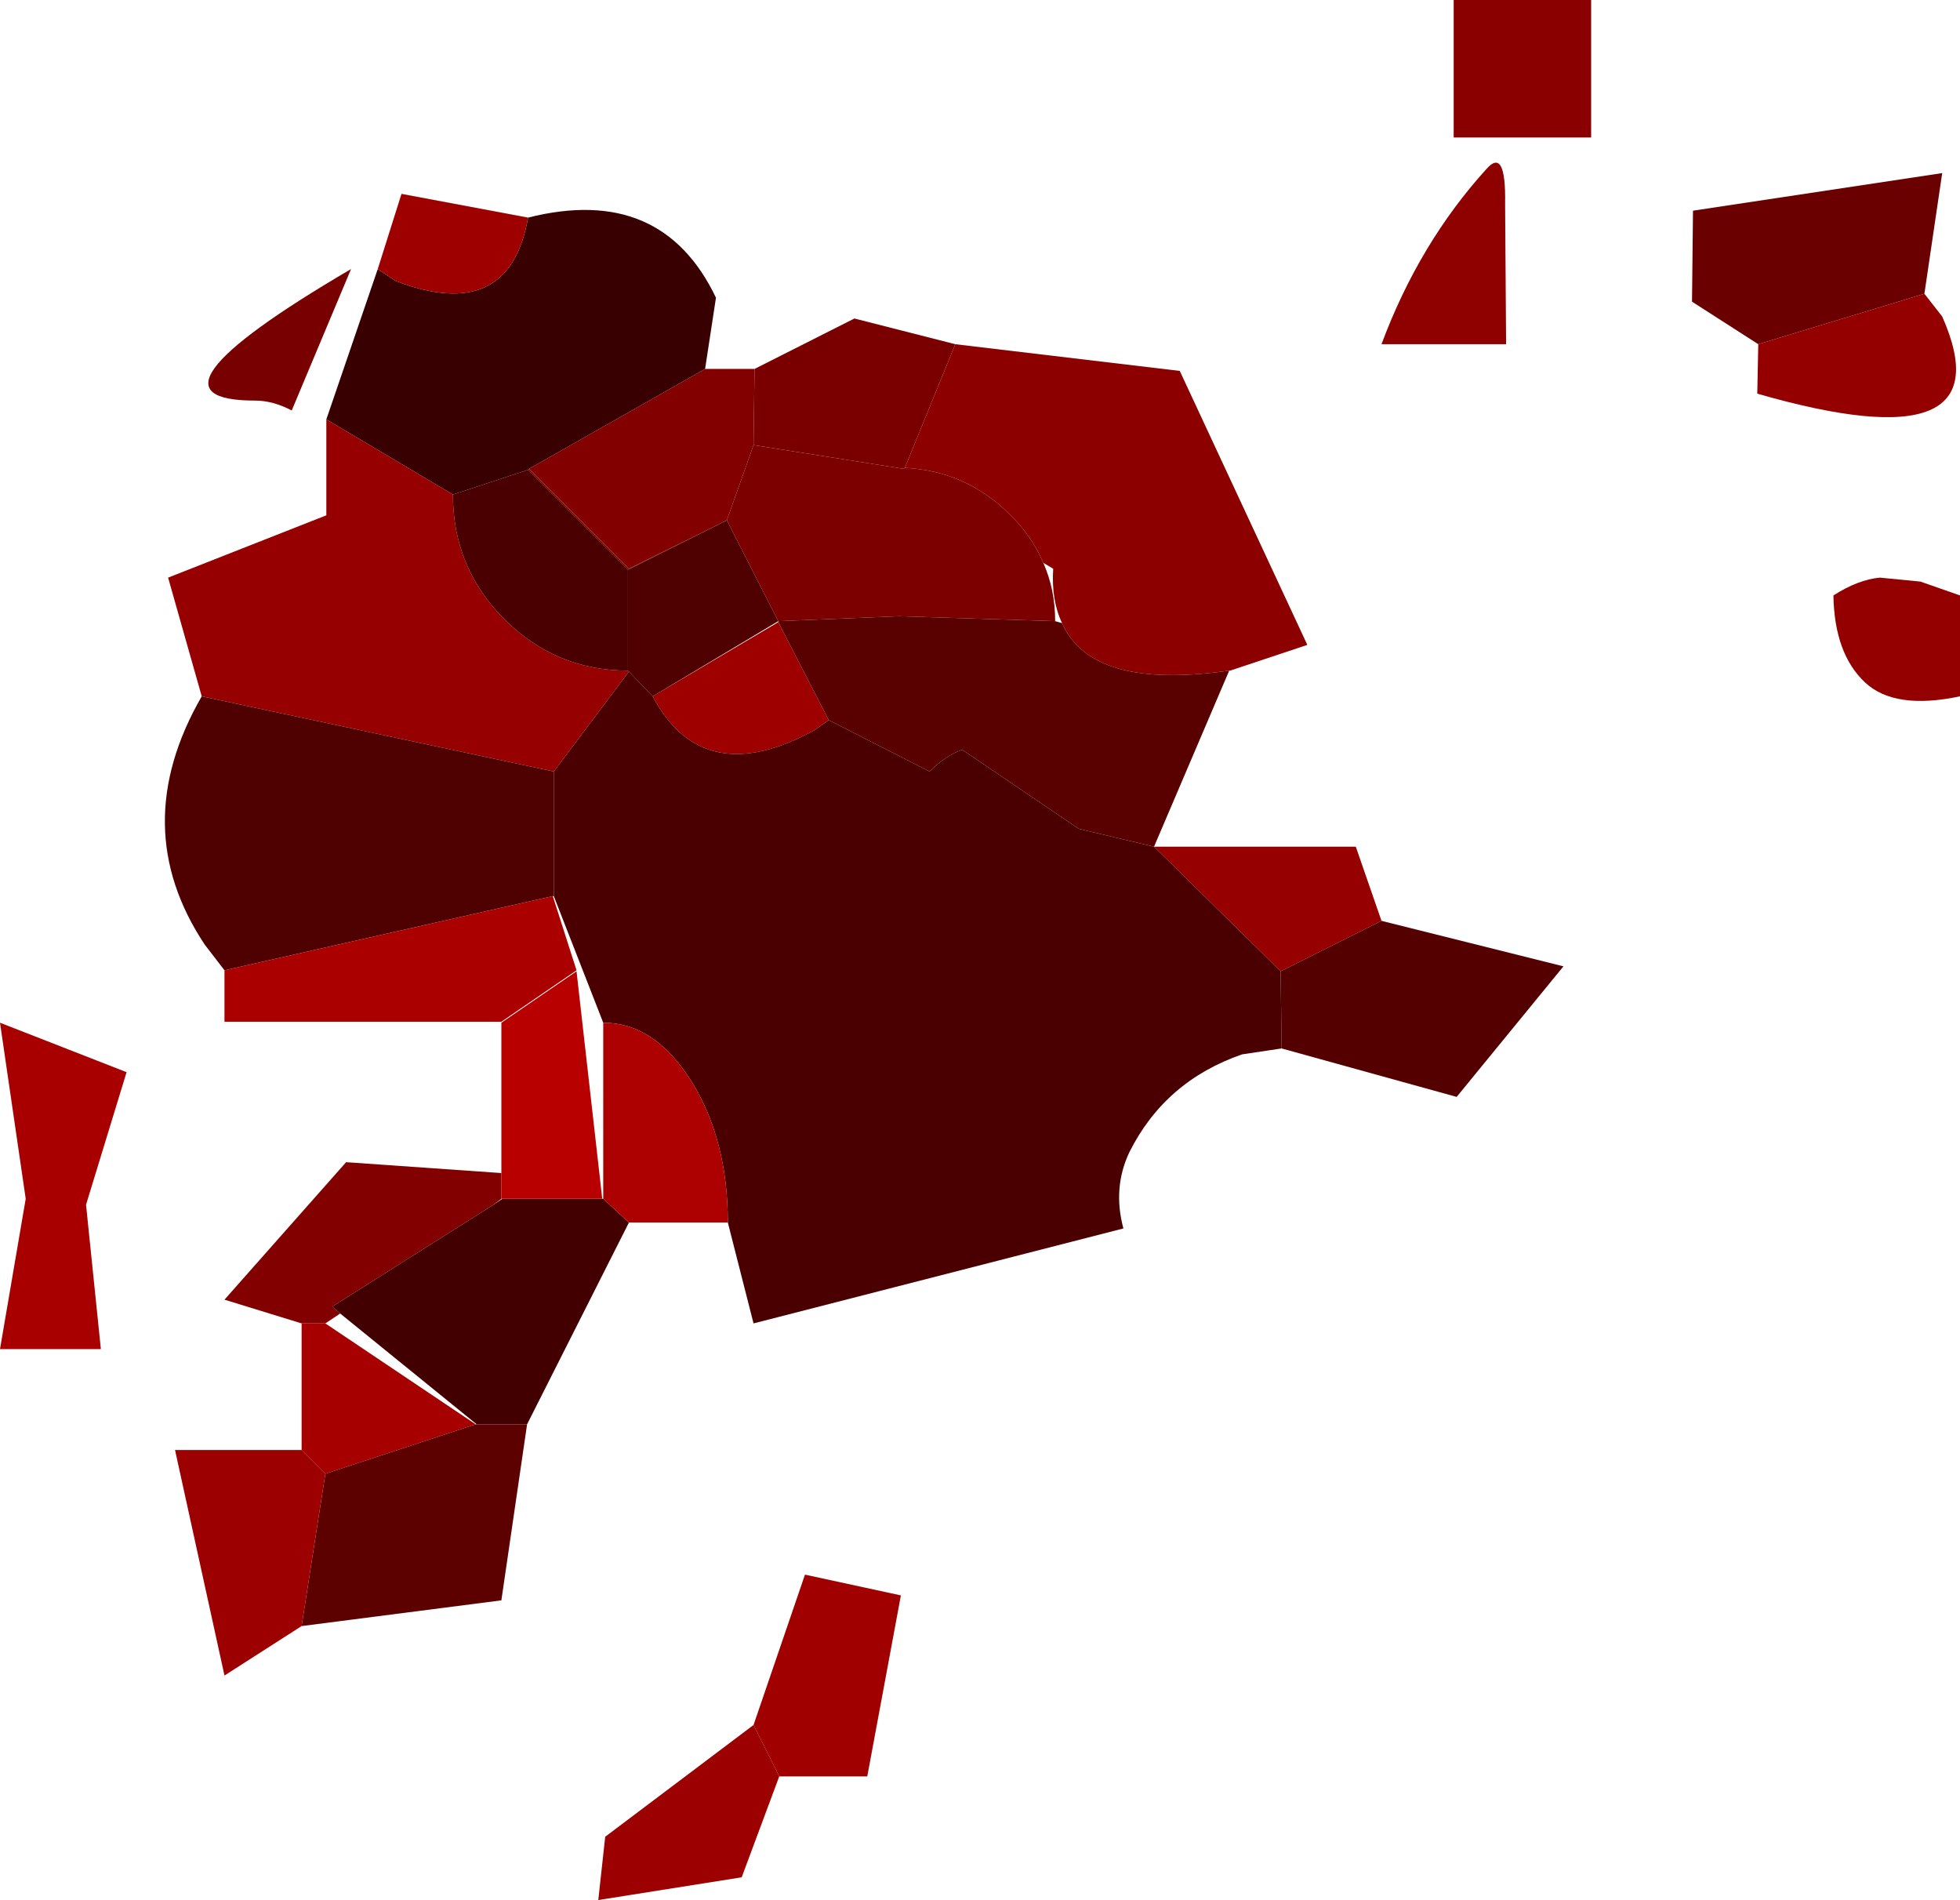 <?xml version="1.0" encoding="UTF-8" standalone="no"?>
<svg xmlns:xlink="http://www.w3.org/1999/xlink" height="96.05px" width="99.1px" xmlns="http://www.w3.org/2000/svg">
  <g transform="matrix(1.0, 0.0, 0.0, 1.0, 49.55, 48.3)">
    <path d="M30.9 -48.3 L30.9 -41.35 23.95 -41.35 23.95 -48.3 30.9 -48.3" fill="#8a0000" fill-rule="evenodd" stroke="none"/>
    <path d="M25.6 -39.75 Q26.6 -40.9 26.55 -38.0 L26.6 -30.9 20.3 -30.9 Q22.2 -36.0 25.6 -39.75" fill="#8f0000" fill-rule="evenodd" stroke="none"/>
    <path d="M39.35 -30.9 L36.0 -33.05 36.05 -37.65 48.65 -39.55 47.75 -33.45 39.35 -30.9" fill="#6b0000" fill-rule="evenodd" stroke="none"/>
    <path d="M-33.05 -27.1 L-30.45 -34.7 -29.55 -34.1 Q-23.8 -31.9 -22.85 -37.3 -16.1 -39.0 -13.35 -33.25 L-13.9 -29.65 -22.8 -24.6 -22.85 -24.55 -26.65 -23.3 -33.05 -27.1" fill="#380000" fill-rule="evenodd" stroke="none"/>
    <path d="M-30.45 -34.7 L-29.25 -38.5 -22.85 -37.3 Q-23.8 -31.9 -29.55 -34.1 L-30.45 -34.7 M-10.2 -16.85 L-7.65 -11.9 -8.35 -11.4 Q-14.0 -8.3 -16.55 -13.1 L-10.2 -16.85" fill="#9e0000" fill-rule="evenodd" stroke="none"/>
    <path d="M-31.8 -34.7 L-34.8 -27.55 Q-35.75 -28.05 -36.65 -28.05 -43.15 -28.05 -31.8 -34.7" fill="#780000" fill-rule="evenodd" stroke="none"/>
    <path d="M47.75 -33.45 L48.65 -32.3 Q52.0 -24.75 39.3 -28.4 L39.35 -30.9 47.75 -33.45 M45.5 -19.1 L47.55 -18.9 49.55 -18.2 49.55 -13.1 Q46.25 -12.4 44.75 -13.8 43.2 -15.25 43.15 -18.2 44.4 -19.0 45.5 -19.1" fill="#940000" fill-rule="evenodd" stroke="none"/>
    <path d="M-1.25 -30.9 L-3.8 -24.65 -3.85 -24.6 -11.45 -25.8 -11.45 -25.85 -11.4 -29.65 -6.35 -32.2 -1.25 -30.9" fill="#7a0000" fill-rule="evenodd" stroke="none"/>
    <path d="M-1.25 -30.9 L10.1 -29.55 16.55 -15.7 12.65 -14.4 12.6 -14.4 Q5.65 -13.4 4.15 -16.8 3.6 -17.95 3.7 -19.55 L3.2 -19.85 Q2.6 -21.25 1.45 -22.35 -0.75 -24.5 -3.8 -24.65 L-1.25 -30.9" fill="#8c0000" fill-rule="evenodd" stroke="none"/>
    <path d="M-34.3 18.6 L-38.2 17.4 -32.05 10.45 -24.2 11.0 -24.2 12.3 -24.6 12.6 -32.75 17.75 -32.35 18.1 -33.1 18.6 -34.3 18.6 M-13.9 -29.65 L-11.4 -29.65 -11.45 -25.85 -11.45 -25.8 -12.8 -22.0 -17.75 -19.55 -22.8 -24.6 -13.9 -29.65" fill="#820000" fill-rule="evenodd" stroke="none"/>
    <path d="M8.8 -5.5 L19.0 -5.5 20.3 -1.75 15.2 0.8 8.8 -5.5 M-39.35 -13.1 L-41.05 -19.1 -33.05 -22.25 -33.05 -27.1 -26.65 -23.3 Q-26.65 -19.6 -24.05 -17.0 -21.45 -14.4 -17.8 -14.4 L-17.75 -14.35 -21.55 -9.3 -39.35 -13.1" fill="#960000" fill-rule="evenodd" stroke="none"/>
    <path d="M-3.8 -24.65 Q-0.75 -24.5 1.45 -22.35 2.6 -21.25 3.2 -19.85 3.8 -18.5 3.8 -16.9 L-4.1 -17.15 -10.2 -16.9 -12.8 -22.0 -17.8 -19.5 -22.85 -24.55 -22.8 -24.6 -17.75 -19.55 -12.8 -22.0 -11.45 -25.8 -3.85 -24.6 -3.8 -24.65" fill="#7d0000" fill-rule="evenodd" stroke="none"/>
    <path d="M15.25 4.7 L13.25 5.0 Q9.35 6.35 7.55 9.95 6.7 11.75 7.25 13.8 L-11.45 18.6 -12.75 13.5 Q-12.75 9.3 -14.6 6.35 -16.45 3.4 -19.05 3.4 L-21.55 -3.0 -21.55 -9.3 -17.75 -14.35 -16.55 -13.1 Q-14.0 -8.3 -8.35 -11.4 L-7.65 -11.9 -2.55 -9.3 Q-1.75 -10.1 -0.9 -10.4 L5.0 -6.4 8.8 -5.5 15.2 0.8 15.25 4.7 M-22.85 -24.55 L-17.8 -19.5 -17.8 -14.4 Q-21.45 -14.4 -24.05 -17.0 -26.65 -19.6 -26.65 -23.3 L-22.85 -24.55" fill="#4a0000" fill-rule="evenodd" stroke="none"/>
    <path d="M-21.55 -3.0 L-21.6 -3.0 -38.2 0.75 -39.2 -0.55 Q-43.15 -6.5 -39.35 -13.1 L-21.55 -9.3 -21.55 -3.0 M-17.8 -19.5 L-12.8 -22.0 -10.2 -16.9 -16.55 -13.1 -17.75 -14.35 -17.8 -14.4 -17.8 -19.5" fill="#4f0000" fill-rule="evenodd" stroke="none"/>
    <path d="M4.15 -16.8 Q5.65 -13.4 12.6 -14.4 L8.8 -5.5 5.0 -6.4 -0.9 -10.4 Q-1.75 -10.1 -2.55 -9.3 L-7.65 -11.9 -10.2 -16.85 -10.2 -16.9 -4.1 -17.15 3.8 -16.9 4.15 -16.8" fill="#590000" fill-rule="evenodd" stroke="none"/>
    <path d="M20.3 -1.75 L29.5 0.55 24.1 7.15 15.25 4.7 15.2 0.8 20.3 -1.75" fill="#540000" fill-rule="evenodd" stroke="none"/>
    <path d="M-21.6 -3.0 L-20.4 0.75 -24.2 3.35 -38.2 3.35 -38.2 0.75 -21.6 -3.0" fill="#ab0000" fill-rule="evenodd" stroke="none"/>
    <path d="M-17.75 13.5 L-22.9 23.7 -25.45 23.7 -32.35 18.1 -32.75 17.75 -24.6 12.6 -24.15 12.3 -19.1 12.3 -19.05 12.3 -17.75 13.5" fill="#420000" fill-rule="evenodd" stroke="none"/>
    <path d="M-24.2 11.0 L-24.2 3.4 -20.4 0.8 -19.1 12.3 -24.15 12.3 -24.2 12.3 -24.2 11.0" fill="#b80000" fill-rule="evenodd" stroke="none"/>
    <path d="M-12.75 13.5 L-17.75 13.5 -19.05 12.3 -19.05 3.4 Q-16.45 3.4 -14.6 6.35 -12.75 9.3 -12.75 13.5" fill="#ad0000" fill-rule="evenodd" stroke="none"/>
    <path d="M-34.3 25.0 L-34.3 18.6 -33.1 18.6 -25.5 23.7 -33.1 26.2 -34.3 25.0" fill="#a60000" fill-rule="evenodd" stroke="none"/>
    <path d="M-22.9 23.7 L-24.2 32.6 -34.3 33.9 -33.1 26.2 -25.5 23.7 -25.45 23.7 -22.9 23.7" fill="#5c0000" fill-rule="evenodd" stroke="none"/>
    <path d="M-34.3 33.9 L-38.2 36.4 -40.7 25.0 -34.3 25.0 -33.1 26.2 -34.3 33.9 M-11.45 38.9 L-10.15 41.5 -12.05 46.6 -19.3 47.75 -18.95 44.55 -11.45 38.9" fill="#9c0000" fill-rule="evenodd" stroke="none"/>
    <path d="M-11.45 38.9 L-8.85 31.3 -4.0 32.35 -5.7 41.5 -10.15 41.5 -11.45 38.9" fill="#a10000" fill-rule="evenodd" stroke="none"/>
    <path d="M-49.55 19.9 L-48.25 12.3 -49.55 3.4 -43.15 5.9 -45.2 12.6 -44.45 19.9 -49.55 19.9" fill="#a80000" fill-rule="evenodd" stroke="none"/>
  </g>
</svg>
